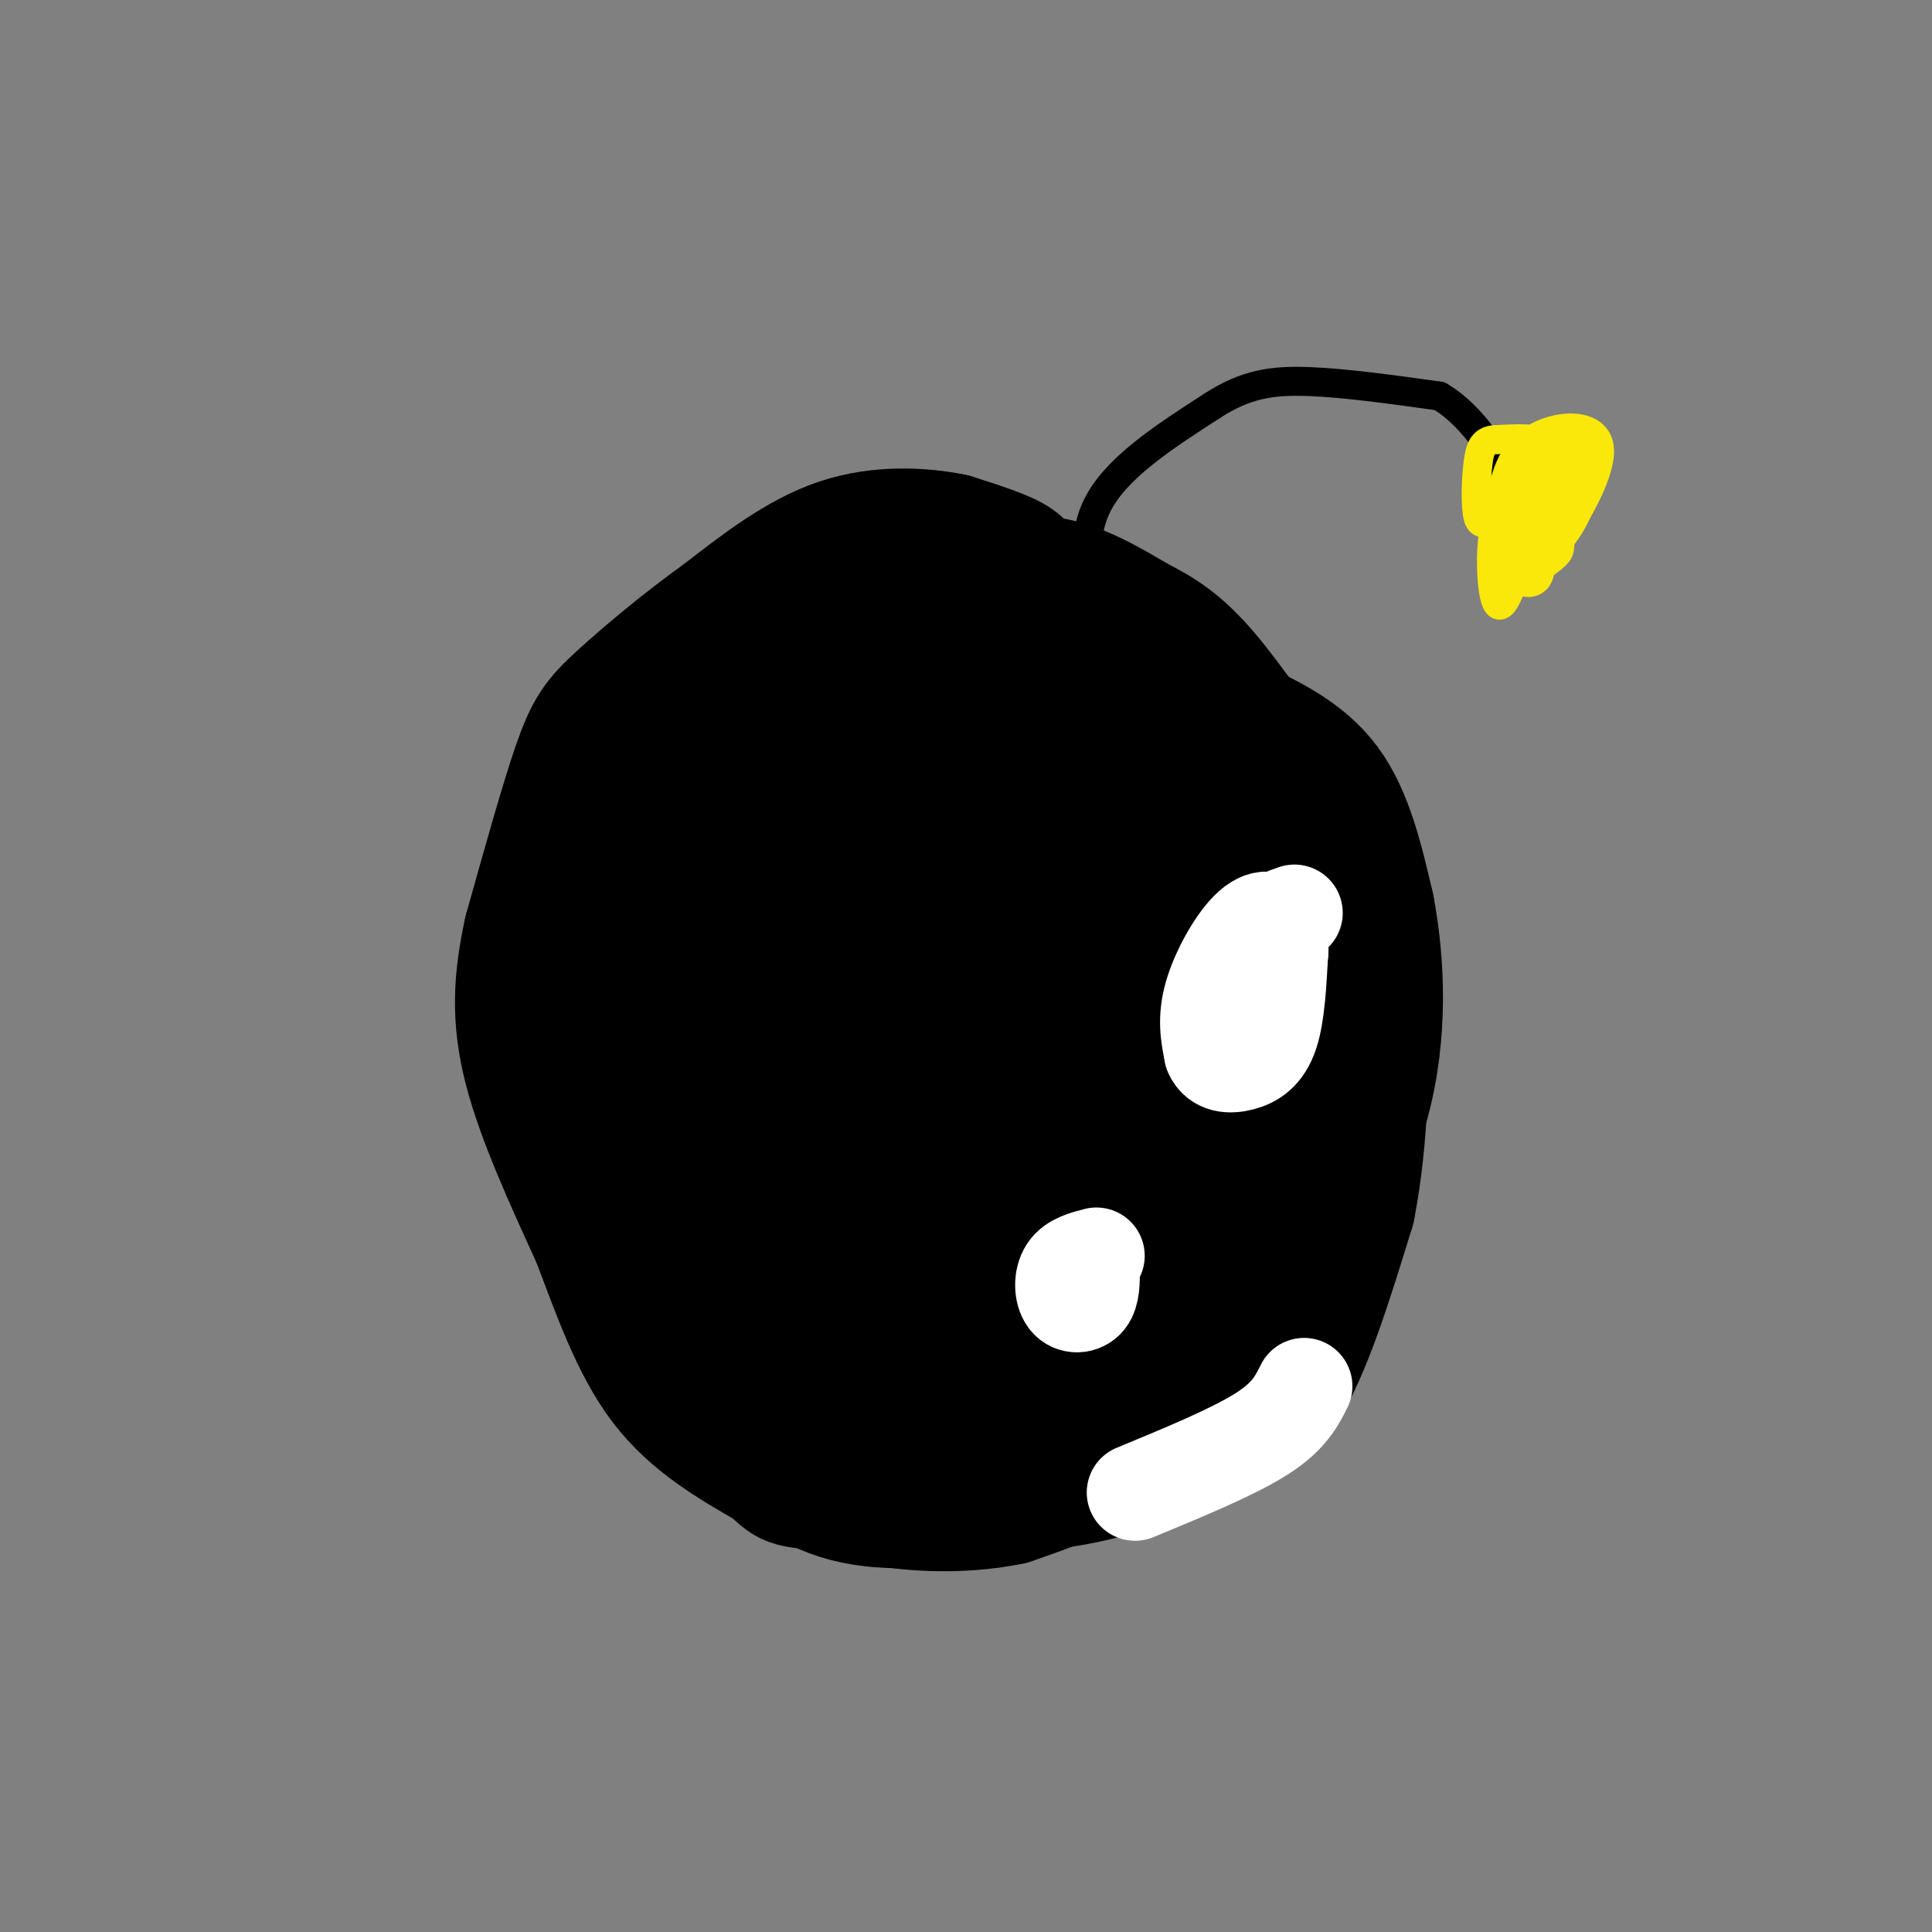 <svg viewBox='0 0 400 400' version='1.1' xmlns='http://www.w3.org/2000/svg' xmlns:xlink='http://www.w3.org/1999/xlink'><rect x="0" y="0" width="400" height="400" fill="#808080" stroke="none"/><g fill='none' stroke='#000000' stroke-width='6' stroke-linecap='round' stroke-linejoin='round'><path d='M227,129c-1.667,-2.333 -3.333,-4.667 -6,-5c-2.667,-0.333 -6.333,1.333 -10,3'/><path d='M211,127c-2.133,3.044 -2.467,9.156 -1,12c1.467,2.844 4.733,2.422 8,2'/><path d='M218,141c4.533,0.444 11.867,0.556 15,-1c3.133,-1.556 2.067,-4.778 1,-8'/><path d='M234,132c-1.400,-1.022 -5.400,0.422 -7,0c-1.600,-0.422 -0.800,-2.711 0,-5'/><path d='M227,127c-1.067,-4.733 -3.733,-14.067 0,-22c3.733,-7.933 13.867,-14.467 24,-21'/><path d='M251,84c6.978,-4.511 12.422,-5.289 20,-5c7.578,0.289 17.289,1.644 27,3'/><path d='M298,82c7.500,4.333 12.750,13.667 18,23'/><path d='M316,105c3.500,5.167 3.250,6.583 3,8'/><path d='M208,132c-7.956,-4.489 -15.911,-8.978 -20,-11c-4.089,-2.022 -4.311,-1.578 -6,0c-1.689,1.578 -4.844,4.289 -8,7'/><path d='M174,128c-5.667,5.167 -15.833,14.583 -26,24'/><path d='M148,152c-5.500,8.167 -6.250,16.583 -7,25'/><path d='M141,177c-1.333,12.333 -1.167,30.667 -1,49'/><path d='M140,226c-0.333,10.556 -0.667,12.444 2,21c2.667,8.556 8.333,23.778 14,39'/><path d='M156,286c1.467,6.419 -1.864,2.968 2,7c3.864,4.032 14.925,15.547 20,21c5.075,5.453 4.164,4.844 9,4c4.836,-0.844 15.418,-1.922 26,-3'/><path d='M213,315c10.267,-3.400 22.933,-10.400 33,-21c10.067,-10.600 17.533,-24.800 25,-39'/><path d='M271,255c4.893,-7.464 4.625,-6.625 6,-11c1.375,-4.375 4.393,-13.964 5,-26c0.607,-12.036 -1.196,-26.518 -3,-41'/><path d='M279,177c-1.178,-8.378 -2.622,-8.822 -8,-13c-5.378,-4.178 -14.689,-12.089 -24,-20'/><path d='M247,144c-6.167,-4.167 -9.583,-4.583 -13,-5'/></g>
<g fill='none' stroke='#fae80b' stroke-width='6' stroke-linecap='round' stroke-linejoin='round'><path d='M320,105c-4.089,-1.444 -8.178,-2.889 -10,2c-1.822,4.889 -1.378,16.111 0,18c1.378,1.889 3.689,-5.556 6,-13'/><path d='M316,112c3.156,-4.911 8.047,-10.690 10,-15c1.953,-4.310 0.968,-7.152 -2,-5c-2.968,2.152 -7.919,9.299 -10,15c-2.081,5.701 -1.291,9.958 0,12c1.291,2.042 3.083,1.869 4,1c0.917,-0.869 0.958,-2.435 1,-4'/><path d='M319,116c1.505,-1.838 4.767,-4.434 7,-9c2.233,-4.566 3.435,-11.102 1,-13c-2.435,-1.898 -8.508,0.842 -12,3c-3.492,2.158 -4.402,3.735 -5,8c-0.598,4.265 -0.885,11.219 0,14c0.885,2.781 2.943,1.391 5,0'/><path d='M315,119c1.593,-0.147 3.077,-0.514 7,-6c3.923,-5.486 10.287,-16.093 9,-21c-1.287,-4.907 -10.225,-4.116 -15,0c-4.775,4.116 -5.388,11.558 -6,19'/><path d='M310,111c-1.042,4.619 -0.648,6.666 0,8c0.648,1.334 1.549,1.954 4,1c2.451,-0.954 6.451,-3.483 8,-5c1.549,-1.517 0.648,-2.024 1,-6c0.352,-3.976 1.958,-11.422 0,-15c-1.958,-3.578 -7.479,-3.289 -13,-3'/><path d='M310,91c-2.879,0.010 -3.578,1.536 -4,5c-0.422,3.464 -0.567,8.867 0,11c0.567,2.133 1.845,0.997 4,1c2.155,0.003 5.187,1.144 8,-1c2.813,-2.144 5.406,-7.572 8,-13'/><path d='M326,94c0.833,-2.333 -1.083,-1.667 -3,-1'/></g>
<g fill='none' stroke='#fae80b' stroke-width='28' stroke-linecap='round' stroke-linejoin='round'><path d='M198,208c-1.641,-0.198 -3.283,-0.396 -7,2c-3.717,2.396 -9.510,7.385 -13,16c-3.490,8.615 -4.676,20.856 -4,26c0.676,5.144 3.214,3.190 6,3c2.786,-0.190 5.821,1.383 12,-5c6.179,-6.383 15.502,-20.721 21,-30c5.498,-9.279 7.173,-13.498 8,-19c0.827,-5.502 0.808,-12.286 0,-15c-0.808,-2.714 -2.404,-1.357 -4,0'/><path d='M217,186c-2.000,1.000 -5.000,3.500 -8,6'/></g>
<g fill='none' stroke='#000000' stroke-width='28' stroke-linecap='round' stroke-linejoin='round'><path d='M188,178c-8.048,4.434 -16.096,8.868 -23,14c-6.904,5.132 -12.665,10.962 -17,17c-4.335,6.038 -7.244,12.282 -10,19c-2.756,6.718 -5.357,13.908 -2,17c3.357,3.092 12.673,2.087 17,2c4.327,-0.087 3.665,0.746 7,-3c3.335,-3.746 10.667,-12.070 14,-20c3.333,-7.930 2.666,-15.465 2,-23'/><path d='M176,201c0.000,-4.333 -1.000,-3.667 -2,-3'/><path d='M197,125c-1.054,-1.298 -2.107,-2.595 -4,-4c-1.893,-1.405 -4.625,-2.917 -9,0c-4.375,2.917 -10.393,10.262 -14,16c-3.607,5.738 -4.804,9.869 -6,14'/><path d='M164,151c-5.733,10.311 -17.067,29.089 -22,43c-4.933,13.911 -3.467,22.956 -2,32'/><path d='M140,226c-1.000,7.940 -2.500,11.792 0,23c2.500,11.208 9.000,29.774 18,40c9.000,10.226 20.500,12.113 32,14'/><path d='M190,303c11.512,2.119 24.292,0.417 31,-1c6.708,-1.417 7.345,-2.548 12,-8c4.655,-5.452 13.327,-15.226 22,-25'/><path d='M255,269c7.022,-8.644 13.578,-17.756 16,-32c2.422,-14.244 0.711,-33.622 -1,-53'/><path d='M270,184c-1.044,-13.044 -3.156,-19.156 -8,-24c-4.844,-4.844 -12.422,-8.422 -20,-12'/><path d='M242,148c-9.333,-2.889 -22.667,-4.111 -30,-4c-7.333,0.111 -8.667,1.556 -10,3'/><path d='M202,147c-4.910,3.416 -12.186,10.455 -18,20c-5.814,9.545 -10.166,21.596 -14,34c-3.834,12.404 -7.150,25.162 -9,35c-1.850,9.838 -2.233,16.756 0,19c2.233,2.244 7.081,-0.185 11,-3c3.919,-2.815 6.909,-6.017 10,-10c3.091,-3.983 6.282,-8.748 9,-18c2.718,-9.252 4.963,-22.991 6,-34c1.037,-11.009 0.868,-19.288 0,-25c-0.868,-5.712 -2.434,-8.856 -4,-12'/><path d='M193,153c-4.612,-2.617 -14.141,-3.158 -23,-3c-8.859,0.158 -17.047,1.015 -21,14c-3.953,12.985 -3.673,38.098 -3,49c0.673,10.902 1.737,7.592 6,7c4.263,-0.592 11.725,1.533 18,0c6.275,-1.533 11.364,-6.724 15,-12c3.636,-5.276 5.818,-10.638 8,-16'/><path d='M193,192c2.024,-4.167 3.083,-6.583 4,-14c0.917,-7.417 1.690,-19.833 0,-29c-1.690,-9.167 -5.845,-15.083 -10,-21'/><path d='M187,128c-3.689,-3.533 -7.911,-1.867 -13,3c-5.089,4.867 -11.044,12.933 -17,21'/><path d='M157,152c-5.976,6.750 -12.417,13.125 -17,18c-4.583,4.875 -7.310,8.250 -9,16c-1.690,7.750 -2.345,19.875 -3,32'/><path d='M128,218c-0.200,13.911 0.800,32.689 5,45c4.200,12.311 11.600,18.156 19,24'/><path d='M152,287c3.405,5.276 2.418,6.466 5,10c2.582,3.534 8.734,9.413 17,12c8.266,2.587 18.648,1.882 27,0c8.352,-1.882 14.676,-4.941 21,-8'/><path d='M222,301c7.690,-2.632 16.414,-5.214 23,-12c6.586,-6.786 11.033,-17.778 14,-22c2.967,-4.222 4.453,-1.675 7,-4c2.547,-2.325 6.156,-9.521 7,-20c0.844,-10.479 -1.078,-24.239 -3,-38'/><path d='M270,205c-0.762,-8.798 -1.167,-11.792 -5,-20c-3.833,-8.208 -11.095,-21.631 -19,-32c-7.905,-10.369 -16.452,-17.685 -25,-25'/><path d='M221,128c-5.335,-5.115 -6.172,-5.402 -13,1c-6.828,6.402 -19.646,19.493 -26,28c-6.354,8.507 -6.244,12.431 -6,19c0.244,6.569 0.622,15.785 1,25'/><path d='M177,201c1.836,8.353 5.927,16.734 9,21c3.073,4.266 5.129,4.415 12,-2c6.871,-6.415 18.557,-19.394 27,-32c8.443,-12.606 13.642,-24.839 13,-29c-0.642,-4.161 -7.127,-0.250 -8,-1c-0.873,-0.750 3.866,-6.159 -8,7c-11.866,13.159 -40.335,44.888 -56,64c-15.665,19.112 -18.525,25.607 -20,30c-1.475,4.393 -1.564,6.684 -1,8c0.564,1.316 1.782,1.658 3,2'/><path d='M148,269c2.157,-0.148 6.048,-1.518 8,-2c1.952,-0.482 1.963,-0.075 8,-8c6.037,-7.925 18.098,-24.183 25,-34c6.902,-9.817 8.643,-13.192 10,-20c1.357,-6.808 2.328,-17.049 1,-20c-1.328,-2.951 -4.955,1.389 -8,5c-3.045,3.611 -5.507,6.494 -10,16c-4.493,9.506 -11.017,25.636 -14,35c-2.983,9.364 -2.424,11.961 2,14c4.424,2.039 12.712,3.519 21,5'/><path d='M191,260c6.093,-0.673 10.825,-4.856 14,-10c3.175,-5.144 4.793,-11.248 6,-15c1.207,-3.752 2.003,-5.151 0,-9c-2.003,-3.849 -6.805,-10.147 -10,-12c-3.195,-1.853 -4.784,0.741 -13,12c-8.216,11.259 -23.058,31.185 -31,43c-7.942,11.815 -8.983,15.519 -7,17c1.983,1.481 6.992,0.741 12,0'/><path d='M162,286c8.233,-1.506 22.814,-5.273 32,-9c9.186,-3.727 12.977,-7.416 16,-11c3.023,-3.584 5.280,-7.063 3,-11c-2.280,-3.937 -9.096,-8.334 -13,-8c-3.904,0.334 -4.897,5.398 -6,13c-1.103,7.602 -2.315,17.744 1,22c3.315,4.256 11.158,2.628 19,1'/><path d='M214,283c8.679,-1.071 20.875,-4.250 28,-10c7.125,-5.750 9.179,-14.071 9,-17c-0.179,-2.929 -2.589,-0.464 -5,2'/><path d='M246,258c-2.357,4.188 -5.750,13.658 -7,2c-1.250,-11.658 -0.356,-44.444 0,-58c0.356,-13.556 0.173,-7.880 -4,-1c-4.173,6.880 -12.335,14.966 -17,23c-4.665,8.034 -5.832,16.017 -7,24'/><path d='M211,248c-0.254,4.625 2.612,4.187 6,4c3.388,-0.187 7.297,-0.123 12,-9c4.703,-8.877 10.199,-26.693 12,-39c1.801,-12.307 -0.095,-19.103 0,-22c0.095,-2.897 2.179,-1.895 4,0c1.821,1.895 3.377,4.684 5,10c1.623,5.316 3.311,13.158 5,21'/><path d='M255,213c1.153,6.748 1.536,13.118 -1,19c-2.536,5.882 -7.990,11.276 -11,5c-3.010,-6.276 -3.574,-24.222 -6,-36c-2.426,-11.778 -6.713,-17.389 -11,-23'/><path d='M226,178c-5.533,-9.222 -13.867,-20.778 -17,-30c-3.133,-9.222 -1.067,-16.111 1,-23'/><path d='M210,125c0.733,-5.133 2.067,-6.467 0,-8c-2.067,-1.533 -7.533,-3.267 -13,-5'/><path d='M197,112c-6.067,-1.222 -14.733,-1.778 -23,1c-8.267,2.778 -16.133,8.889 -24,15'/><path d='M150,128c-8.048,5.738 -16.167,12.583 -21,17c-4.833,4.417 -6.381,6.405 -9,14c-2.619,7.595 -6.310,20.798 -10,34'/><path d='M110,193c-2.178,9.956 -2.622,17.844 0,28c2.622,10.156 8.311,22.578 14,35'/><path d='M124,256c4.311,11.356 8.089,22.244 14,30c5.911,7.756 13.956,12.378 22,17'/><path d='M160,303c3.929,3.429 2.750,3.500 12,4c9.250,0.500 28.929,1.429 43,0c14.071,-1.429 22.536,-5.214 31,-9'/><path d='M246,298c8.422,-2.200 13.978,-3.200 19,-11c5.022,-7.800 9.511,-22.400 14,-37'/><path d='M279,250c2.933,-14.822 3.267,-33.378 2,-44c-1.267,-10.622 -4.133,-13.311 -7,-16'/><path d='M274,190c-2.200,-5.067 -4.200,-9.733 -9,-16c-4.800,-6.267 -12.400,-14.133 -20,-22'/><path d='M245,152c-4.333,-4.167 -5.167,-3.583 -6,-3'/><path d='M255,150c7.167,3.333 14.333,6.667 19,13c4.667,6.333 6.833,15.667 9,25'/><path d='M283,188c2.111,10.956 2.889,25.844 -1,40c-3.889,14.156 -12.444,27.578 -21,41'/><path d='M261,269c-8.156,12.289 -18.044,22.511 -27,29c-8.956,6.489 -16.978,9.244 -25,12'/><path d='M209,310c-10.214,2.155 -23.250,1.542 -31,-1c-7.750,-2.542 -10.214,-7.012 -12,-11c-1.786,-3.988 -2.893,-7.494 -4,-11'/><path d='M198,123c6.417,-1.500 12.833,-3.000 19,-2c6.167,1.000 12.083,4.500 18,8'/><path d='M235,129c5.111,2.578 8.889,5.022 14,11c5.111,5.978 11.556,15.489 18,25'/><path d='M267,165c3.667,5.000 3.833,5.000 4,5'/></g>
<g fill='none' stroke='#ffffff' stroke-width='20' stroke-linecap='round' stroke-linejoin='round'><path d='M268,189c-3.435,1.208 -6.869,2.417 -9,7c-2.131,4.583 -2.958,12.542 -2,16c0.958,3.458 3.702,2.417 5,1c1.298,-1.417 1.149,-3.208 1,-5'/><path d='M263,208c0.844,-3.638 2.453,-10.233 2,-14c-0.453,-3.767 -2.968,-4.707 -6,-2c-3.032,2.707 -6.581,9.059 -8,14c-1.419,4.941 -0.710,8.470 0,12'/><path d='M251,218c1.024,2.464 3.583,2.625 6,2c2.417,-0.625 4.690,-2.036 6,-6c1.310,-3.964 1.655,-10.482 2,-17'/><path d='M265,197c0.000,-2.833 -1.000,-1.417 -2,0'/><path d='M227,260c-2.423,0.625 -4.845,1.250 -6,3c-1.155,1.750 -1.042,4.625 0,6c1.042,1.375 3.012,1.250 4,0c0.988,-1.250 0.994,-3.625 1,-6'/><path d='M226,263c0.000,-1.000 -0.500,-0.500 -1,0'/><path d='M235,309c10.083,-4.167 20.167,-8.333 26,-12c5.833,-3.667 7.417,-6.833 9,-10'/></g>
</svg>